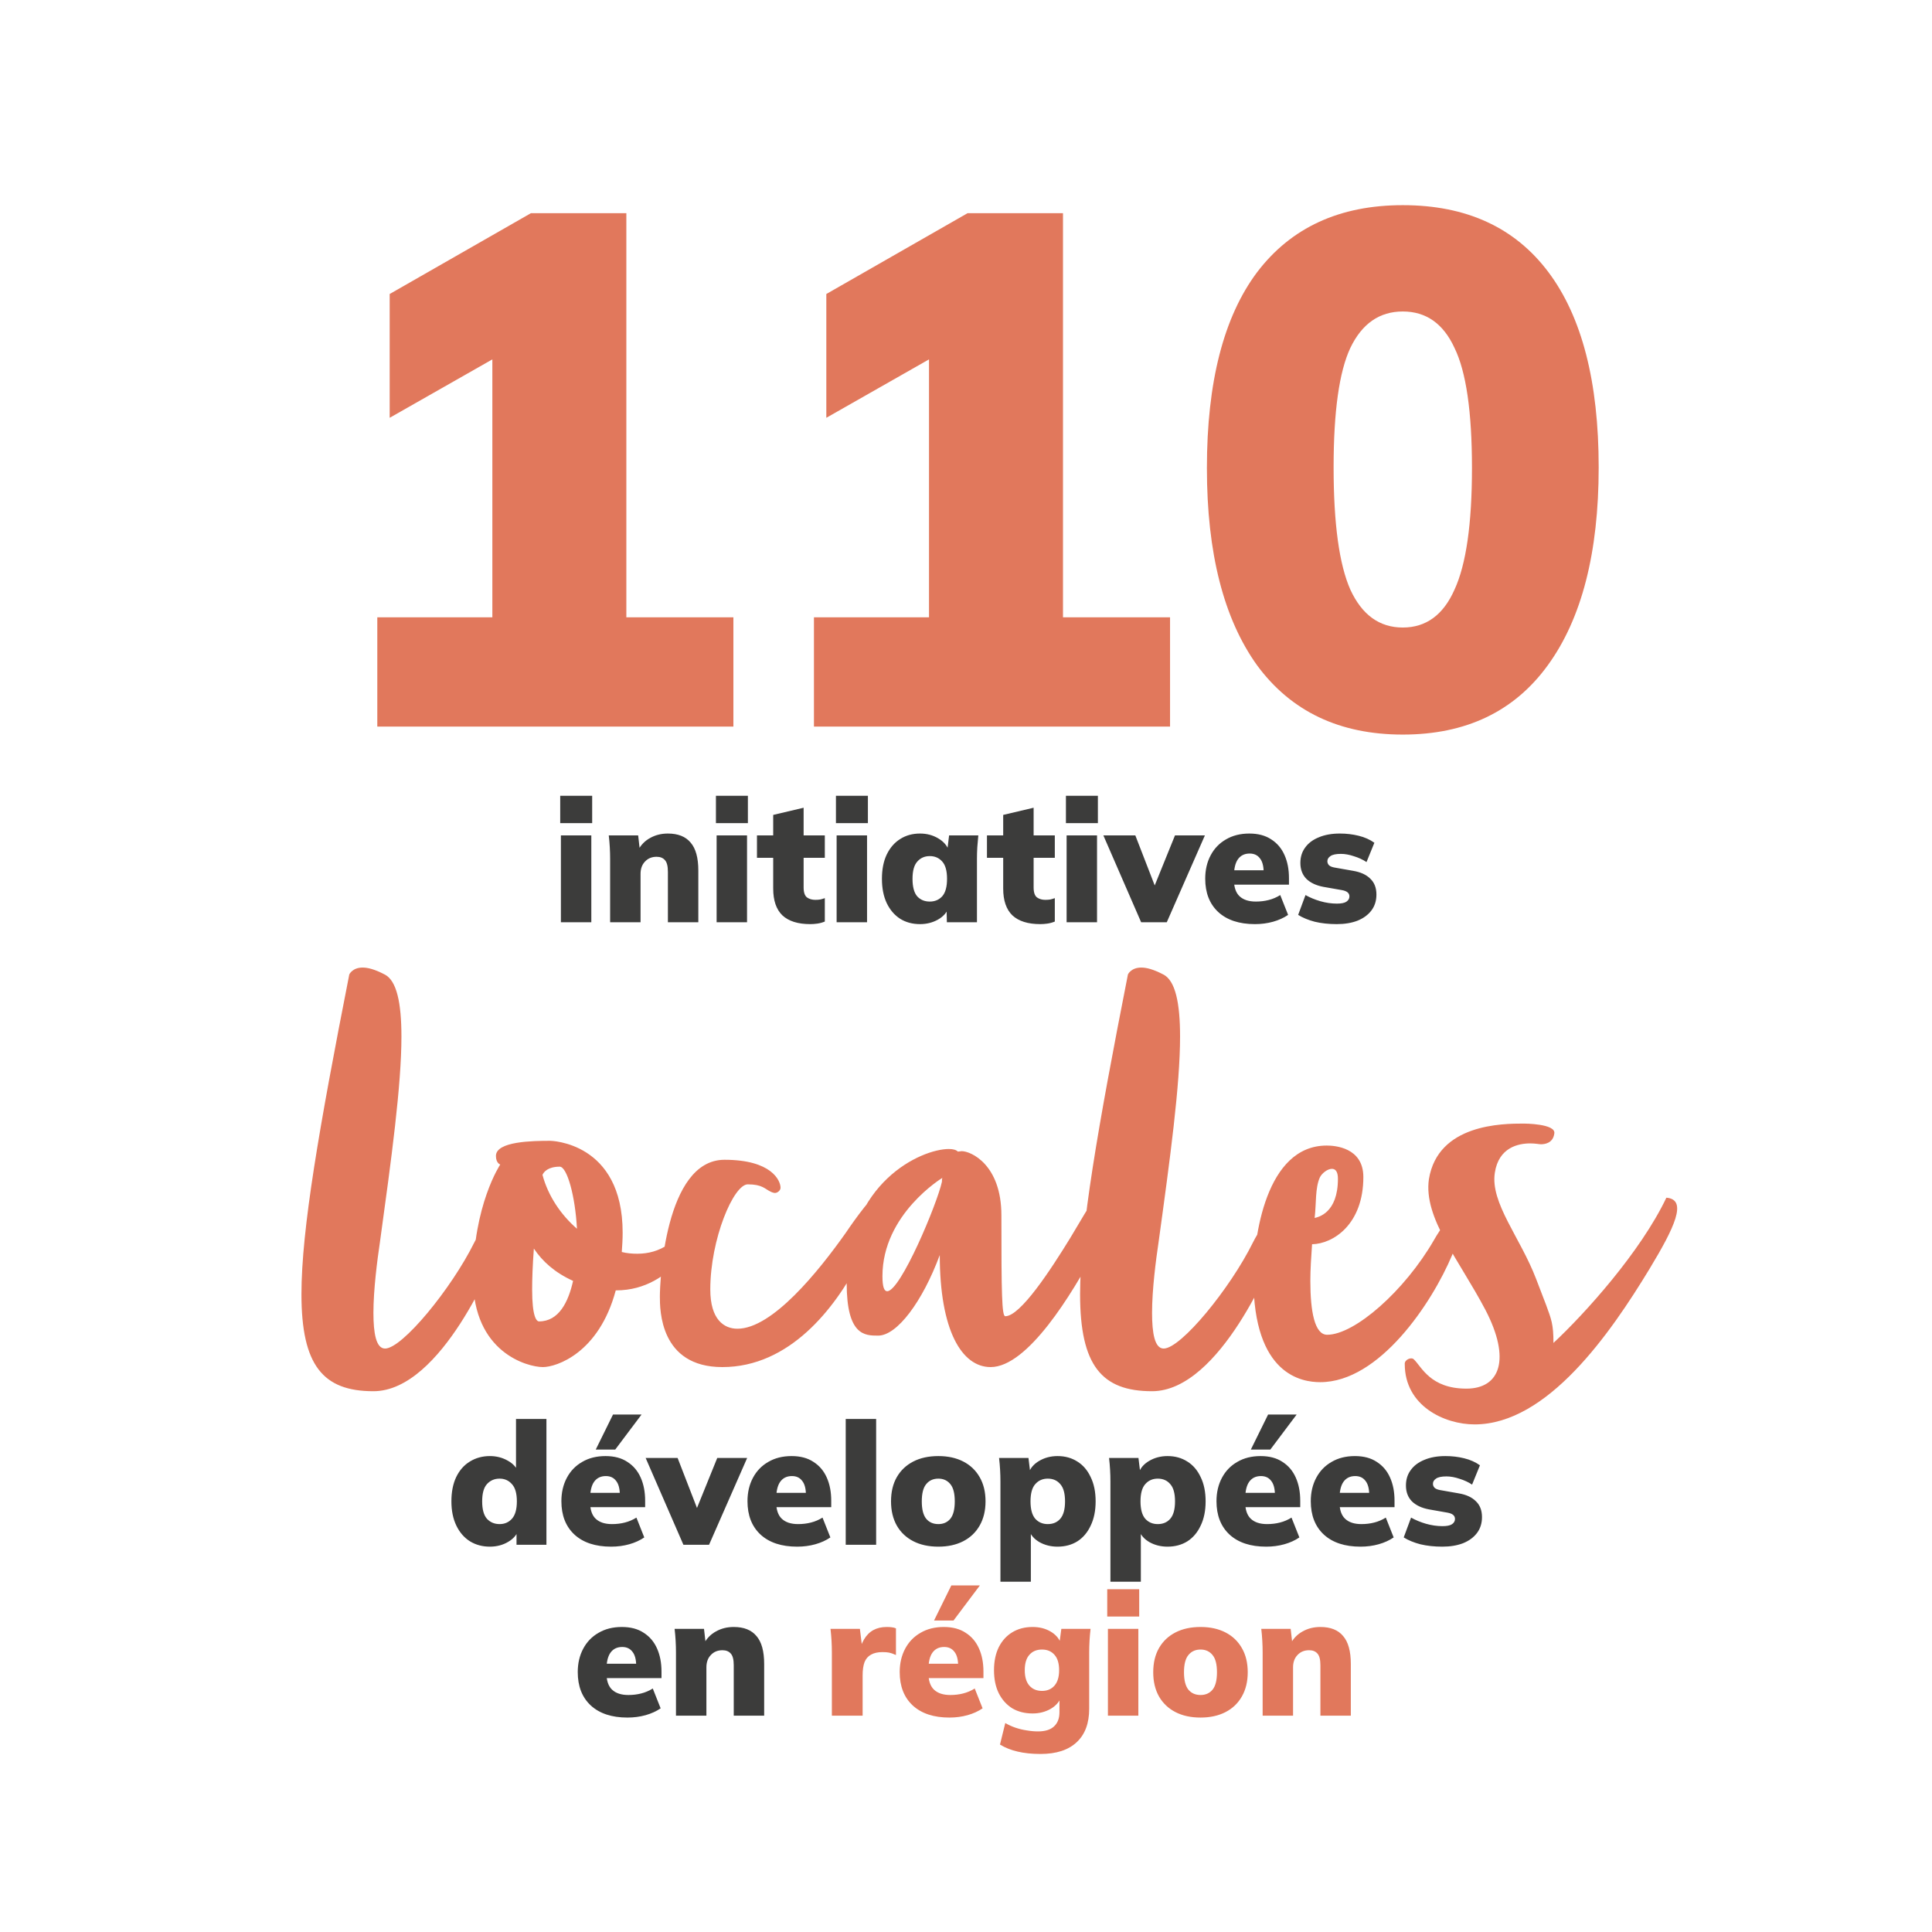 <svg width="260" height="260" viewBox="0 0 260 260" fill="none" xmlns="http://www.w3.org/2000/svg">
<rect width="260" height="260" fill="white"/>
<path d="M50.775 97.778V83.078H66.259V43.682H74.491L52.441 56.226V39.566L71.453 28.688H84.291V83.078H98.697V97.778H50.775ZM109.537 97.778V83.078H125.021V43.682H133.253L111.203 56.226V39.566L130.215 28.688H143.053V83.078H157.459V97.778H109.537ZM188.781 98.856C180.288 98.856 173.754 95.752 169.181 89.546C164.673 83.274 162.419 74.421 162.419 62.988C162.419 51.424 164.673 42.636 169.181 36.626C173.754 30.615 180.288 27.61 188.781 27.61C197.34 27.61 203.873 30.615 208.381 36.626C212.889 42.636 215.143 51.391 215.143 62.89C215.143 74.388 212.856 83.274 208.283 89.546C203.775 95.752 197.274 98.856 188.781 98.856ZM188.781 84.45C191.917 84.45 194.236 82.751 195.739 79.354C197.307 75.957 198.091 70.501 198.091 62.988C198.091 55.409 197.307 50.019 195.739 46.818C194.236 43.551 191.917 41.918 188.781 41.918C185.645 41.918 183.293 43.551 181.725 46.818C180.222 50.019 179.471 55.377 179.471 62.89C179.471 70.469 180.222 75.957 181.725 79.354C183.293 82.751 185.645 84.45 188.781 84.45Z" fill="#E1785C"/>
<path d="M75.483 124.111V112.427H79.577V124.111H75.483ZM75.391 110.771V107.091H79.692V110.771H75.391ZM82.109 124.111V115.601C82.109 115.08 82.094 114.551 82.063 114.014C82.033 113.477 81.987 112.948 81.925 112.427H85.881L86.111 114.451H85.858C86.242 113.715 86.786 113.155 87.491 112.772C88.197 112.373 88.994 112.174 89.883 112.174C91.248 112.174 92.268 112.58 92.942 113.393C93.632 114.19 93.977 115.44 93.977 117.142V124.111H89.883V117.326C89.883 116.575 89.753 116.053 89.492 115.762C89.232 115.455 88.856 115.302 88.365 115.302C87.721 115.302 87.2 115.517 86.801 115.946C86.403 116.36 86.203 116.912 86.203 117.602V124.111H82.109ZM96.439 124.111V112.427H100.533V124.111H96.439ZM96.347 110.771V107.091H100.648V110.771H96.347ZM109.045 124.364C107.389 124.364 106.14 123.973 105.296 123.191C104.468 122.394 104.054 121.19 104.054 119.58V115.44H101.869V112.427H104.054V109.667L108.148 108.701V112.427H111V115.44H108.148V119.419C108.148 120.094 108.302 120.546 108.608 120.776C108.915 120.991 109.283 121.098 109.712 121.098C109.973 121.098 110.195 121.083 110.379 121.052C110.579 121.006 110.786 120.945 111 120.868V124.019C110.663 124.157 110.326 124.249 109.988 124.295C109.666 124.341 109.352 124.364 109.045 124.364ZM112.589 124.111V112.427H116.683V124.111H112.589ZM112.497 110.771V107.091H116.798V110.771H112.497ZM123.815 124.364C122.803 124.364 121.913 124.126 121.147 123.651C120.38 123.16 119.774 122.455 119.33 121.535C118.9 120.615 118.686 119.526 118.686 118.269C118.686 116.996 118.9 115.908 119.33 115.003C119.774 114.083 120.38 113.385 121.147 112.91C121.913 112.419 122.803 112.174 123.815 112.174C124.719 112.174 125.532 112.389 126.253 112.818C126.989 113.247 127.472 113.807 127.702 114.497H127.472L127.725 112.427H131.658C131.612 112.948 131.566 113.477 131.52 114.014C131.489 114.551 131.474 115.08 131.474 115.601V124.111H127.426L127.38 122.133H127.656C127.426 122.808 126.943 123.352 126.207 123.766C125.486 124.165 124.689 124.364 123.815 124.364ZM125.126 121.328C125.816 121.328 126.375 121.09 126.805 120.615C127.234 120.124 127.449 119.342 127.449 118.269C127.449 117.196 127.234 116.421 126.805 115.946C126.375 115.455 125.816 115.21 125.126 115.21C124.436 115.21 123.876 115.455 123.447 115.946C123.017 116.421 122.803 117.196 122.803 118.269C122.803 119.342 123.01 120.124 123.424 120.615C123.853 121.09 124.42 121.328 125.126 121.328ZM139.997 124.364C138.341 124.364 137.091 123.973 136.248 123.191C135.42 122.394 135.006 121.19 135.006 119.58V115.44H132.821V112.427H135.006V109.667L139.1 108.701V112.427H141.952V115.44H139.1V119.419C139.1 120.094 139.253 120.546 139.56 120.776C139.866 120.991 140.234 121.098 140.664 121.098C140.924 121.098 141.147 121.083 141.331 121.052C141.53 121.006 141.737 120.945 141.952 120.868V124.019C141.614 124.157 141.277 124.249 140.94 124.295C140.618 124.341 140.303 124.364 139.997 124.364ZM143.54 124.111V112.427H147.634V124.111H143.54ZM143.448 110.771V107.091H147.749V110.771H143.448ZM153.57 124.111L148.487 112.427H152.788L155.801 120.201H154.973L158.124 112.427H162.149L157.02 124.111H153.57ZM168.886 124.364C166.77 124.364 165.121 123.82 163.941 122.731C162.775 121.642 162.193 120.147 162.193 118.246C162.193 117.065 162.438 116.015 162.929 115.095C163.419 114.175 164.109 113.462 164.999 112.956C165.888 112.435 166.931 112.174 168.127 112.174C169.307 112.174 170.289 112.435 171.071 112.956C171.868 113.462 172.466 114.167 172.865 115.072C173.263 115.961 173.463 116.996 173.463 118.177V119.051H165.62V117.119H170.45L170.059 117.441C170.059 116.567 169.89 115.923 169.553 115.509C169.231 115.08 168.771 114.865 168.173 114.865C167.483 114.865 166.954 115.126 166.586 115.647C166.233 116.153 166.057 116.92 166.057 117.947V118.361C166.057 119.388 166.31 120.14 166.816 120.615C167.322 121.09 168.05 121.328 169.001 121.328C169.614 121.328 170.189 121.259 170.726 121.121C171.278 120.983 171.799 120.761 172.29 120.454L173.348 123.122C172.765 123.521 172.09 123.827 171.324 124.042C170.557 124.257 169.744 124.364 168.886 124.364ZM179.897 124.364C178.808 124.364 177.819 124.257 176.93 124.042C176.056 123.812 175.312 123.505 174.699 123.122L175.688 120.454C176.286 120.791 176.953 121.067 177.689 121.282C178.44 121.497 179.184 121.604 179.92 121.604C180.503 121.604 180.924 121.52 181.185 121.351C181.461 121.167 181.599 120.929 181.599 120.638C181.599 120.408 181.515 120.224 181.346 120.086C181.177 119.948 180.924 119.848 180.587 119.787L178.103 119.35C177.122 119.166 176.355 118.806 175.803 118.269C175.266 117.717 174.998 117.004 174.998 116.13C174.998 115.333 175.213 114.643 175.642 114.06C176.071 113.462 176.685 113.002 177.482 112.68C178.279 112.343 179.222 112.174 180.311 112.174C181.2 112.174 182.044 112.274 182.841 112.473C183.654 112.672 184.359 112.987 184.957 113.416L183.899 116.015C183.424 115.693 182.864 115.432 182.22 115.233C181.591 115.018 181.001 114.911 180.449 114.911C179.79 114.911 179.322 115.011 179.046 115.21C178.77 115.394 178.632 115.624 178.632 115.9C178.632 116.115 178.709 116.299 178.862 116.452C179.015 116.59 179.261 116.69 179.598 116.751L182.082 117.188C183.094 117.357 183.868 117.709 184.405 118.246C184.957 118.767 185.233 119.48 185.233 120.385C185.233 121.228 185.003 121.949 184.543 122.547C184.098 123.13 183.477 123.582 182.68 123.904C181.883 124.211 180.955 124.364 179.897 124.364Z" fill="#3C3C3B"/>
<path d="M50.254 187.224C43.468 187.224 40.568 183.744 40.568 174.174C40.568 165.474 42.946 151.786 47.005 131.138C47.005 131.138 47.411 130.21 48.803 130.21C49.499 130.21 50.428 130.442 51.761 131.138C53.386 131.95 54.023 134.966 54.023 139.49C54.023 146.044 52.69 155.846 51.123 167.214C50.776 169.534 50.254 173.536 50.254 176.668C50.254 179.394 50.602 181.482 51.819 181.482C54.139 181.482 60.752 173.42 63.825 167.214C63.825 167.214 65.507 163.734 66.957 163.734C67.596 163.734 67.712 164.43 67.712 164.836C67.712 166.344 66.668 169.012 66.668 169.012C66.668 169.012 59.533 187.224 50.254 187.224ZM73.063 183.976C70.975 183.976 63.667 182.004 63.667 172.086C63.667 162.168 67.321 156.716 67.321 156.716C67.321 156.716 66.741 156.542 66.741 155.556C66.741 153.584 71.729 153.526 74.049 153.526C74.049 153.526 83.793 153.642 83.793 165.88C83.793 166.808 83.735 167.678 83.677 168.49C84.373 168.664 85.069 168.722 85.765 168.722C88.781 168.722 91.449 167.156 92.725 163.502C92.725 163.502 93.131 162.11 94.001 162.11L94.233 162.168C94.581 162.284 94.697 162.574 94.697 163.038C94.697 164.024 94.117 165.416 94.117 165.416C94.175 165.474 90.811 173.652 82.923 173.652H82.865C80.603 182.12 74.861 183.976 73.063 183.976ZM77.645 165.358C77.413 160.95 76.311 157.006 75.325 157.006C73.759 157.006 73.179 157.702 73.005 158.108C73.759 160.95 75.499 163.502 77.645 165.358ZM72.541 177.828C75.209 177.828 76.485 175.218 77.123 172.376C74.687 171.274 73.005 169.766 71.845 168.026C71.671 170.346 71.613 172.202 71.613 173.536C71.613 177.19 72.193 177.828 72.541 177.828ZM97.212 183.976C88.802 183.976 88.802 176.262 88.802 174.464C88.802 172.666 89.44 156.078 97.502 156.078C103.824 156.078 105.042 158.862 105.042 159.848C105.042 160.196 104.636 160.544 104.288 160.544C104.172 160.544 103.94 160.486 103.708 160.37C102.954 160.022 102.606 159.384 100.634 159.384C98.72 159.384 95.588 166.75 95.588 173.536C95.588 177.596 97.444 178.814 99.242 178.814C103.94 178.814 110.146 171.1 113.8 165.938C113.8 165.938 117.222 160.834 118.034 160.834C118.382 160.834 118.498 161.646 118.498 161.994C118.498 164.546 115.656 169.708 115.656 169.708C112.35 176.088 106.26 183.976 97.212 183.976ZM133.314 183.976C129.428 183.976 126.47 179.046 126.47 168.896C124.15 175.16 120.728 179.742 118.176 179.742C116.378 179.742 113.942 179.742 113.942 172.666C113.942 159.152 123.976 154.628 127.688 154.628C128.268 154.628 128.674 154.744 128.906 154.976C129.08 154.976 129.254 154.918 129.428 154.918C130.646 154.918 134.764 156.716 134.764 163.56C134.764 174.116 134.822 177.132 135.286 177.132C137.316 177.132 141.376 170.926 144.044 166.576L146.016 163.27C146.074 163.154 146.886 161.82 147.814 161.82C148.626 161.82 149.032 162.748 149.032 163.56C149.032 165.532 147.408 168.258 147.408 168.258C144.276 174.116 138.302 183.976 133.314 183.976ZM119.394 173.768C121.192 173.768 126.122 161.994 126.76 159.036C126.76 158.862 126.76 158.688 126.818 158.514C126.818 158.514 118.756 163.386 118.756 171.738C118.756 173.188 118.988 173.768 119.394 173.768ZM155.039 187.224C148.253 187.224 145.353 183.744 145.353 174.174C145.353 165.474 147.731 151.786 151.791 131.138C151.791 131.138 152.197 130.21 153.589 130.21C154.285 130.21 155.213 130.442 156.547 131.138C158.171 131.95 158.809 134.966 158.809 139.49C158.809 146.044 157.475 155.846 155.909 167.214C155.561 169.534 155.039 173.536 155.039 176.668C155.039 179.394 155.387 181.482 156.605 181.482C158.925 181.482 165.537 173.42 168.611 167.214C168.611 167.214 170.293 163.734 171.743 163.734C172.381 163.734 172.497 164.43 172.497 164.836C172.497 166.344 171.453 169.012 171.453 169.012C171.453 169.012 164.319 187.224 155.039 187.224ZM177.674 186.006C175.238 186.006 168.684 185.078 168.684 172.086C168.684 166.46 170.366 154.164 178.544 154.164C179.588 154.164 183.474 154.396 183.474 158.398C183.474 164.778 179.414 167.388 176.572 167.446C176.456 169.128 176.34 170.81 176.34 172.376C176.34 176.494 176.92 179.626 178.602 179.626C182.314 179.626 189.042 173.71 192.986 166.866C193.914 165.242 195.016 163.734 195.886 163.734C196.35 163.734 196.64 164.082 196.64 164.604C196.64 165.474 196.234 166.982 195.422 168.896C192.696 175.392 185.62 186.006 177.674 186.006ZM176.92 163.908C177.384 163.792 180.052 163.27 180.052 158.63C180.052 157.644 179.704 157.296 179.24 157.296C178.66 157.296 177.906 157.876 177.616 158.456C176.978 159.906 177.152 161.878 176.92 163.908ZM198.443 191.69C194.383 191.69 189.047 189.196 189.047 183.57C188.989 182.99 189.917 182.584 190.265 182.932C191.309 183.918 192.469 186.876 197.341 186.876C201.865 186.876 203.373 182.932 199.893 176.262C196.355 169.534 191.541 163.908 192.295 158.688C193.513 151.264 202.155 151.206 205.055 151.206C205.055 151.206 209.405 151.206 209.173 152.54C208.999 153.874 207.839 153.99 207.375 153.99C207.143 153.99 206.621 153.874 205.925 153.874C204.359 153.874 201.691 154.396 201.169 157.818C200.531 161.878 204.591 166.518 206.737 172.144L208.071 175.624C208.767 177.538 209.057 178.176 209.057 180.728C213.291 176.784 220.773 168.49 224.253 161.182C227.153 161.414 225.355 165.184 221.991 170.752C216.713 179.452 208.245 191.69 198.443 191.69Z" fill="#E1785C"/>
<path d="M65.923 208.142C64.926 208.142 64.037 207.904 63.255 207.429C62.473 206.938 61.859 206.233 61.415 205.313C60.97 204.393 60.748 203.304 60.748 202.047C60.748 200.774 60.962 199.685 61.392 198.781C61.836 197.861 62.45 197.163 63.232 196.688C64.029 196.197 64.926 195.952 65.923 195.952C66.812 195.952 67.617 196.159 68.338 196.573C69.058 196.971 69.541 197.508 69.787 198.183H69.442V190.961H73.536V207.889H69.511V205.796H69.81C69.595 206.501 69.12 207.068 68.384 207.498C67.663 207.927 66.843 208.142 65.923 208.142ZM67.234 205.106C67.908 205.106 68.46 204.868 68.89 204.393C69.334 203.902 69.557 203.12 69.557 202.047C69.557 200.973 69.334 200.199 68.89 199.724C68.46 199.233 67.908 198.988 67.234 198.988C66.544 198.988 65.976 199.233 65.532 199.724C65.102 200.199 64.888 200.973 64.888 202.047C64.888 203.12 65.102 203.902 65.532 204.393C65.976 204.868 66.544 205.106 67.234 205.106ZM82.243 208.142C80.126 208.142 78.478 207.597 77.297 206.509C76.132 205.42 75.549 203.925 75.549 202.024C75.549 200.843 75.795 199.793 76.285 198.873C76.776 197.953 77.466 197.24 78.356 196.734C79.245 196.212 80.287 195.952 81.484 195.952C82.664 195.952 83.645 196.212 84.427 196.734C85.225 197.24 85.823 197.945 86.222 198.85C86.62 199.739 86.82 200.774 86.82 201.955V202.829H78.977V200.897H83.806L83.415 201.219C83.415 200.345 83.247 199.701 82.909 199.287C82.588 198.857 82.127 198.643 81.529 198.643C80.84 198.643 80.311 198.903 79.942 199.425C79.59 199.931 79.413 200.697 79.413 201.725V202.139C79.413 203.166 79.666 203.917 80.172 204.393C80.678 204.868 81.407 205.106 82.358 205.106C82.971 205.106 83.546 205.037 84.082 204.899C84.635 204.761 85.156 204.538 85.647 204.232L86.704 206.9C86.122 207.298 85.447 207.605 84.68 207.82C83.914 208.034 83.101 208.142 82.243 208.142ZM80.172 195.078L82.496 190.363H86.337L82.794 195.078H80.172ZM91.971 207.889L86.888 196.205H91.189L94.202 203.979H93.374L96.525 196.205H100.55L95.421 207.889H91.971ZM107.286 208.142C105.17 208.142 103.522 207.597 102.341 206.509C101.176 205.42 100.593 203.925 100.593 202.024C100.593 200.843 100.839 199.793 101.329 198.873C101.82 197.953 102.51 197.24 103.399 196.734C104.289 196.212 105.331 195.952 106.527 195.952C107.708 195.952 108.689 196.212 109.471 196.734C110.269 197.24 110.867 197.945 111.265 198.85C111.664 199.739 111.863 200.774 111.863 201.955V202.829H104.02V200.897H108.85L108.459 201.219C108.459 200.345 108.291 199.701 107.953 199.287C107.631 198.857 107.171 198.643 106.573 198.643C105.883 198.643 105.354 198.903 104.986 199.425C104.634 199.931 104.457 200.697 104.457 201.725V202.139C104.457 203.166 104.71 203.917 105.216 204.393C105.722 204.868 106.451 205.106 107.401 205.106C108.015 205.106 108.59 205.037 109.126 204.899C109.678 204.761 110.2 204.538 110.69 204.232L111.748 206.9C111.166 207.298 110.491 207.605 109.724 207.82C108.958 208.034 108.145 208.142 107.286 208.142ZM113.813 207.889V190.961H117.907V207.889H113.813ZM126.281 208.142C124.978 208.142 123.851 207.896 122.9 207.406C121.949 206.915 121.213 206.217 120.692 205.313C120.171 204.393 119.91 203.304 119.91 202.047C119.91 200.774 120.171 199.685 120.692 198.781C121.213 197.876 121.949 197.178 122.9 196.688C123.851 196.197 124.978 195.952 126.281 195.952C127.569 195.952 128.688 196.197 129.639 196.688C130.59 197.178 131.326 197.884 131.847 198.804C132.368 199.708 132.629 200.789 132.629 202.047C132.629 203.289 132.368 204.37 131.847 205.29C131.326 206.21 130.59 206.915 129.639 207.406C128.688 207.896 127.569 208.142 126.281 208.142ZM126.281 205.106C126.956 205.106 127.492 204.868 127.891 204.393C128.29 203.902 128.489 203.12 128.489 202.047C128.489 200.973 128.29 200.199 127.891 199.724C127.492 199.233 126.956 198.988 126.281 198.988C125.591 198.988 125.047 199.233 124.648 199.724C124.249 200.199 124.05 200.973 124.05 202.047C124.05 203.12 124.249 203.902 124.648 204.393C125.047 204.868 125.591 205.106 126.281 205.106ZM134.634 212.857V199.379C134.634 198.857 134.619 198.328 134.588 197.792C134.558 197.255 134.512 196.726 134.45 196.205H138.406L138.659 198.275H138.429C138.644 197.585 139.119 197.025 139.855 196.596C140.591 196.166 141.412 195.952 142.316 195.952C143.328 195.952 144.218 196.197 144.984 196.688C145.751 197.163 146.349 197.861 146.778 198.781C147.223 199.685 147.445 200.774 147.445 202.047C147.445 203.304 147.223 204.393 146.778 205.313C146.349 206.233 145.751 206.938 144.984 207.429C144.218 207.904 143.328 208.142 142.316 208.142C141.427 208.142 140.622 207.942 139.901 207.544C139.181 207.13 138.705 206.585 138.475 205.911H138.728V212.857H134.634ZM141.005 205.106C141.711 205.106 142.27 204.868 142.684 204.393C143.114 203.902 143.328 203.12 143.328 202.047C143.328 200.973 143.114 200.199 142.684 199.724C142.27 199.233 141.711 198.988 141.005 198.988C140.315 198.988 139.756 199.233 139.326 199.724C138.897 200.199 138.682 200.973 138.682 202.047C138.682 203.12 138.897 203.902 139.326 204.393C139.756 204.868 140.315 205.106 141.005 205.106ZM149.436 212.857V199.379C149.436 198.857 149.421 198.328 149.39 197.792C149.359 197.255 149.313 196.726 149.252 196.205H153.208L153.461 198.275H153.231C153.446 197.585 153.921 197.025 154.657 196.596C155.393 196.166 156.213 195.952 157.118 195.952C158.13 195.952 159.019 196.197 159.786 196.688C160.553 197.163 161.151 197.861 161.58 198.781C162.025 199.685 162.247 200.774 162.247 202.047C162.247 203.304 162.025 204.393 161.58 205.313C161.151 206.233 160.553 206.938 159.786 207.429C159.019 207.904 158.13 208.142 157.118 208.142C156.229 208.142 155.424 207.942 154.703 207.544C153.982 207.13 153.507 206.585 153.277 205.911H153.53V212.857H149.436ZM155.807 205.106C156.512 205.106 157.072 204.868 157.486 204.393C157.915 203.902 158.13 203.12 158.13 202.047C158.13 200.973 157.915 200.199 157.486 199.724C157.072 199.233 156.512 198.988 155.807 198.988C155.117 198.988 154.557 199.233 154.128 199.724C153.699 200.199 153.484 200.973 153.484 202.047C153.484 203.12 153.699 203.902 154.128 204.393C154.557 204.868 155.117 205.106 155.807 205.106ZM170.402 208.142C168.286 208.142 166.637 207.597 165.457 206.509C164.291 205.42 163.709 203.925 163.709 202.024C163.709 200.843 163.954 199.793 164.445 198.873C164.935 197.953 165.625 197.24 166.515 196.734C167.404 196.212 168.447 195.952 169.643 195.952C170.823 195.952 171.805 196.212 172.587 196.734C173.384 197.24 173.982 197.945 174.381 198.85C174.779 199.739 174.979 200.774 174.979 201.955V202.829H167.136V200.897H171.966L171.575 201.219C171.575 200.345 171.406 199.701 171.069 199.287C170.747 198.857 170.287 198.643 169.689 198.643C168.999 198.643 168.47 198.903 168.102 199.425C167.749 199.931 167.573 200.697 167.573 201.725V202.139C167.573 203.166 167.826 203.917 168.332 204.393C168.838 204.868 169.566 205.106 170.517 205.106C171.13 205.106 171.705 205.037 172.242 204.899C172.794 204.761 173.315 204.538 173.806 204.232L174.864 206.9C174.281 207.298 173.606 207.605 172.84 207.82C172.073 208.034 171.26 208.142 170.402 208.142ZM168.332 195.078L170.655 190.363H174.496L170.954 195.078H168.332ZM183.092 208.142C180.976 208.142 179.328 207.597 178.147 206.509C176.982 205.42 176.399 203.925 176.399 202.024C176.399 200.843 176.644 199.793 177.135 198.873C177.626 197.953 178.316 197.24 179.205 196.734C180.094 196.212 181.137 195.952 182.333 195.952C183.514 195.952 184.495 196.212 185.277 196.734C186.074 197.24 186.672 197.945 187.071 198.85C187.47 199.739 187.669 200.774 187.669 201.955V202.829H179.826V200.897H184.656L184.265 201.219C184.265 200.345 184.096 199.701 183.759 199.287C183.437 198.857 182.977 198.643 182.379 198.643C181.689 198.643 181.16 198.903 180.792 199.425C180.439 199.931 180.263 200.697 180.263 201.725V202.139C180.263 203.166 180.516 203.917 181.022 204.393C181.528 204.868 182.256 205.106 183.207 205.106C183.82 205.106 184.395 205.037 184.932 204.899C185.484 204.761 186.005 204.538 186.496 204.232L187.554 206.9C186.971 207.298 186.297 207.605 185.53 207.82C184.763 208.034 183.951 208.142 183.092 208.142ZM194.104 208.142C193.015 208.142 192.026 208.034 191.137 207.82C190.263 207.59 189.519 207.283 188.906 206.9L189.895 204.232C190.493 204.569 191.16 204.845 191.896 205.06C192.647 205.274 193.391 205.382 194.127 205.382C194.709 205.382 195.131 205.297 195.392 205.129C195.668 204.945 195.806 204.707 195.806 204.416C195.806 204.186 195.721 204.002 195.553 203.864C195.384 203.726 195.131 203.626 194.794 203.565L192.31 203.128C191.328 202.944 190.562 202.583 190.01 202.047C189.473 201.495 189.205 200.782 189.205 199.908C189.205 199.11 189.419 198.42 189.849 197.838C190.278 197.24 190.891 196.78 191.689 196.458C192.486 196.12 193.429 195.952 194.518 195.952C195.407 195.952 196.25 196.051 197.048 196.251C197.86 196.45 198.566 196.764 199.164 197.194L198.106 199.793C197.63 199.471 197.071 199.21 196.427 199.011C195.798 198.796 195.208 198.689 194.656 198.689C193.996 198.689 193.529 198.788 193.253 198.988C192.977 199.172 192.839 199.402 192.839 199.678C192.839 199.892 192.915 200.076 193.069 200.23C193.222 200.368 193.467 200.467 193.805 200.529L196.289 200.966C197.301 201.134 198.075 201.487 198.612 202.024C199.164 202.545 199.44 203.258 199.44 204.163C199.44 205.006 199.21 205.727 198.75 206.325C198.305 206.907 197.684 207.36 196.887 207.682C196.089 207.988 195.162 208.142 194.104 208.142ZM84.444 231.142C82.328 231.142 80.679 230.597 79.499 229.509C78.333 228.42 77.751 226.925 77.751 225.024C77.751 223.843 77.996 222.793 78.487 221.873C78.977 220.953 79.667 220.24 80.557 219.734C81.446 219.212 82.489 218.952 83.685 218.952C84.865 218.952 85.847 219.212 86.629 219.734C87.426 220.24 88.024 220.945 88.423 221.85C88.821 222.739 89.021 223.774 89.021 224.955V225.829H81.178V223.897H86.008L85.617 224.219C85.617 223.345 85.448 222.701 85.111 222.287C84.789 221.857 84.329 221.643 83.731 221.643C83.041 221.643 82.512 221.903 82.144 222.425C81.791 222.931 81.615 223.697 81.615 224.725V225.139C81.615 226.166 81.868 226.917 82.374 227.393C82.88 227.868 83.608 228.106 84.559 228.106C85.172 228.106 85.747 228.037 86.284 227.899C86.836 227.761 87.357 227.538 87.848 227.232L88.906 229.9C88.323 230.298 87.648 230.605 86.882 230.82C86.115 231.034 85.302 231.142 84.444 231.142ZM90.97 230.889V222.379C90.97 221.857 90.955 221.328 90.924 220.792C90.894 220.255 90.847 219.726 90.786 219.205H94.742L94.972 221.229H94.719C95.103 220.493 95.647 219.933 96.352 219.55C97.058 219.151 97.855 218.952 98.744 218.952C100.109 218.952 101.128 219.358 101.803 220.171C102.493 220.968 102.838 222.218 102.838 223.92V230.889H98.744V224.104C98.744 223.352 98.614 222.831 98.353 222.54C98.093 222.233 97.717 222.08 97.226 222.08C96.582 222.08 96.061 222.294 95.662 222.724C95.263 223.138 95.064 223.69 95.064 224.38V230.889H90.97Z" fill="#3C3C3B"/>
<path d="M111.949 230.889V222.402C111.949 221.865 111.933 221.328 111.903 220.792C111.872 220.255 111.826 219.726 111.765 219.205H115.721L116.158 222.793H115.537C115.69 221.919 115.935 221.198 116.273 220.631C116.61 220.063 117.032 219.642 117.538 219.366C118.044 219.09 118.642 218.952 119.332 218.952C119.654 218.952 119.891 218.967 120.045 218.998C120.213 219.013 120.39 219.059 120.574 219.136V222.724C120.19 222.555 119.884 222.448 119.654 222.402C119.424 222.356 119.125 222.333 118.757 222.333C118.128 222.333 117.614 222.448 117.216 222.678C116.817 222.892 116.526 223.23 116.342 223.69C116.173 224.15 116.089 224.74 116.089 225.461V230.889H111.949ZM127.771 231.142C125.655 231.142 124.007 230.597 122.826 229.509C121.661 228.42 121.078 226.925 121.078 225.024C121.078 223.843 121.323 222.793 121.814 221.873C122.305 220.953 122.995 220.24 123.884 219.734C124.773 219.212 125.816 218.952 127.012 218.952C128.193 218.952 129.174 219.212 129.956 219.734C130.753 220.24 131.351 220.945 131.75 221.85C132.149 222.739 132.348 223.774 132.348 224.955V225.829H124.505V223.897H129.335L128.944 224.219C128.944 223.345 128.775 222.701 128.438 222.287C128.116 221.857 127.656 221.643 127.058 221.643C126.368 221.643 125.839 221.903 125.471 222.425C125.118 222.931 124.942 223.697 124.942 224.725V225.139C124.942 226.166 125.195 226.917 125.701 227.393C126.207 227.868 126.935 228.106 127.886 228.106C128.499 228.106 129.074 228.037 129.611 227.899C130.163 227.761 130.684 227.538 131.175 227.232L132.233 229.9C131.65 230.298 130.976 230.605 130.209 230.82C129.442 231.034 128.63 231.142 127.771 231.142ZM125.701 218.078L128.024 213.363H131.865L128.323 218.078H125.701ZM140.024 236.041C138.859 236.041 137.832 235.933 136.942 235.719C136.068 235.519 135.279 235.205 134.573 234.776L135.286 231.878C135.7 232.123 136.153 232.33 136.643 232.499C137.134 232.667 137.64 232.79 138.161 232.867C138.698 232.959 139.204 233.005 139.679 233.005C140.661 233.005 141.389 232.775 141.864 232.315C142.34 231.87 142.577 231.234 142.577 230.406V228.359H142.807C142.562 229.033 142.079 229.578 141.358 229.992C140.638 230.39 139.84 230.59 138.966 230.59C137.924 230.59 137.011 230.36 136.229 229.9C135.463 229.424 134.857 228.75 134.412 227.876C133.983 227.002 133.768 225.967 133.768 224.771C133.768 223.575 133.983 222.54 134.412 221.666C134.857 220.792 135.463 220.125 136.229 219.665C137.011 219.189 137.924 218.952 138.966 218.952C139.871 218.952 140.668 219.151 141.358 219.55C142.048 219.948 142.516 220.477 142.761 221.137L142.577 221.091L142.83 219.205H146.763C146.702 219.726 146.656 220.255 146.625 220.792C146.595 221.328 146.579 221.857 146.579 222.379V229.946C146.579 231.908 146.02 233.411 144.9 234.454C143.781 235.512 142.156 236.041 140.024 236.041ZM140.231 227.554C140.937 227.554 141.496 227.316 141.91 226.841C142.324 226.365 142.531 225.675 142.531 224.771C142.531 223.851 142.324 223.161 141.91 222.701C141.496 222.225 140.937 221.988 140.231 221.988C139.511 221.988 138.943 222.225 138.529 222.701C138.115 223.161 137.908 223.851 137.908 224.771C137.908 225.675 138.115 226.365 138.529 226.841C138.943 227.316 139.511 227.554 140.231 227.554ZM149.099 230.889V219.205H153.193V230.889H149.099ZM149.007 217.549V213.869H153.308V217.549H149.007ZM161.567 231.142C160.264 231.142 159.137 230.896 158.186 230.406C157.235 229.915 156.499 229.217 155.978 228.313C155.457 227.393 155.196 226.304 155.196 225.047C155.196 223.774 155.457 222.685 155.978 221.781C156.499 220.876 157.235 220.178 158.186 219.688C159.137 219.197 160.264 218.952 161.567 218.952C162.855 218.952 163.974 219.197 164.925 219.688C165.876 220.178 166.612 220.884 167.133 221.804C167.654 222.708 167.915 223.789 167.915 225.047C167.915 226.289 167.654 227.37 167.133 228.29C166.612 229.21 165.876 229.915 164.925 230.406C163.974 230.896 162.855 231.142 161.567 231.142ZM161.567 228.106C162.242 228.106 162.778 227.868 163.177 227.393C163.576 226.902 163.775 226.12 163.775 225.047C163.775 223.973 163.576 223.199 163.177 222.724C162.778 222.233 162.242 221.988 161.567 221.988C160.877 221.988 160.333 222.233 159.934 222.724C159.535 223.199 159.336 223.973 159.336 225.047C159.336 226.12 159.535 226.902 159.934 227.393C160.333 227.868 160.877 228.106 161.567 228.106ZM169.92 230.889V222.379C169.92 221.857 169.905 221.328 169.874 220.792C169.844 220.255 169.798 219.726 169.736 219.205H173.692L173.922 221.229H173.669C174.053 220.493 174.597 219.933 175.302 219.55C176.008 219.151 176.805 218.952 177.694 218.952C179.059 218.952 180.079 219.358 180.753 220.171C181.443 220.968 181.788 222.218 181.788 223.92V230.889H177.694V224.104C177.694 223.352 177.564 222.831 177.303 222.54C177.043 222.233 176.667 222.08 176.176 222.08C175.532 222.08 175.011 222.294 174.612 222.724C174.214 223.138 174.014 223.69 174.014 224.38V230.889H169.92Z" fill="#E1785C"/>
</svg>
